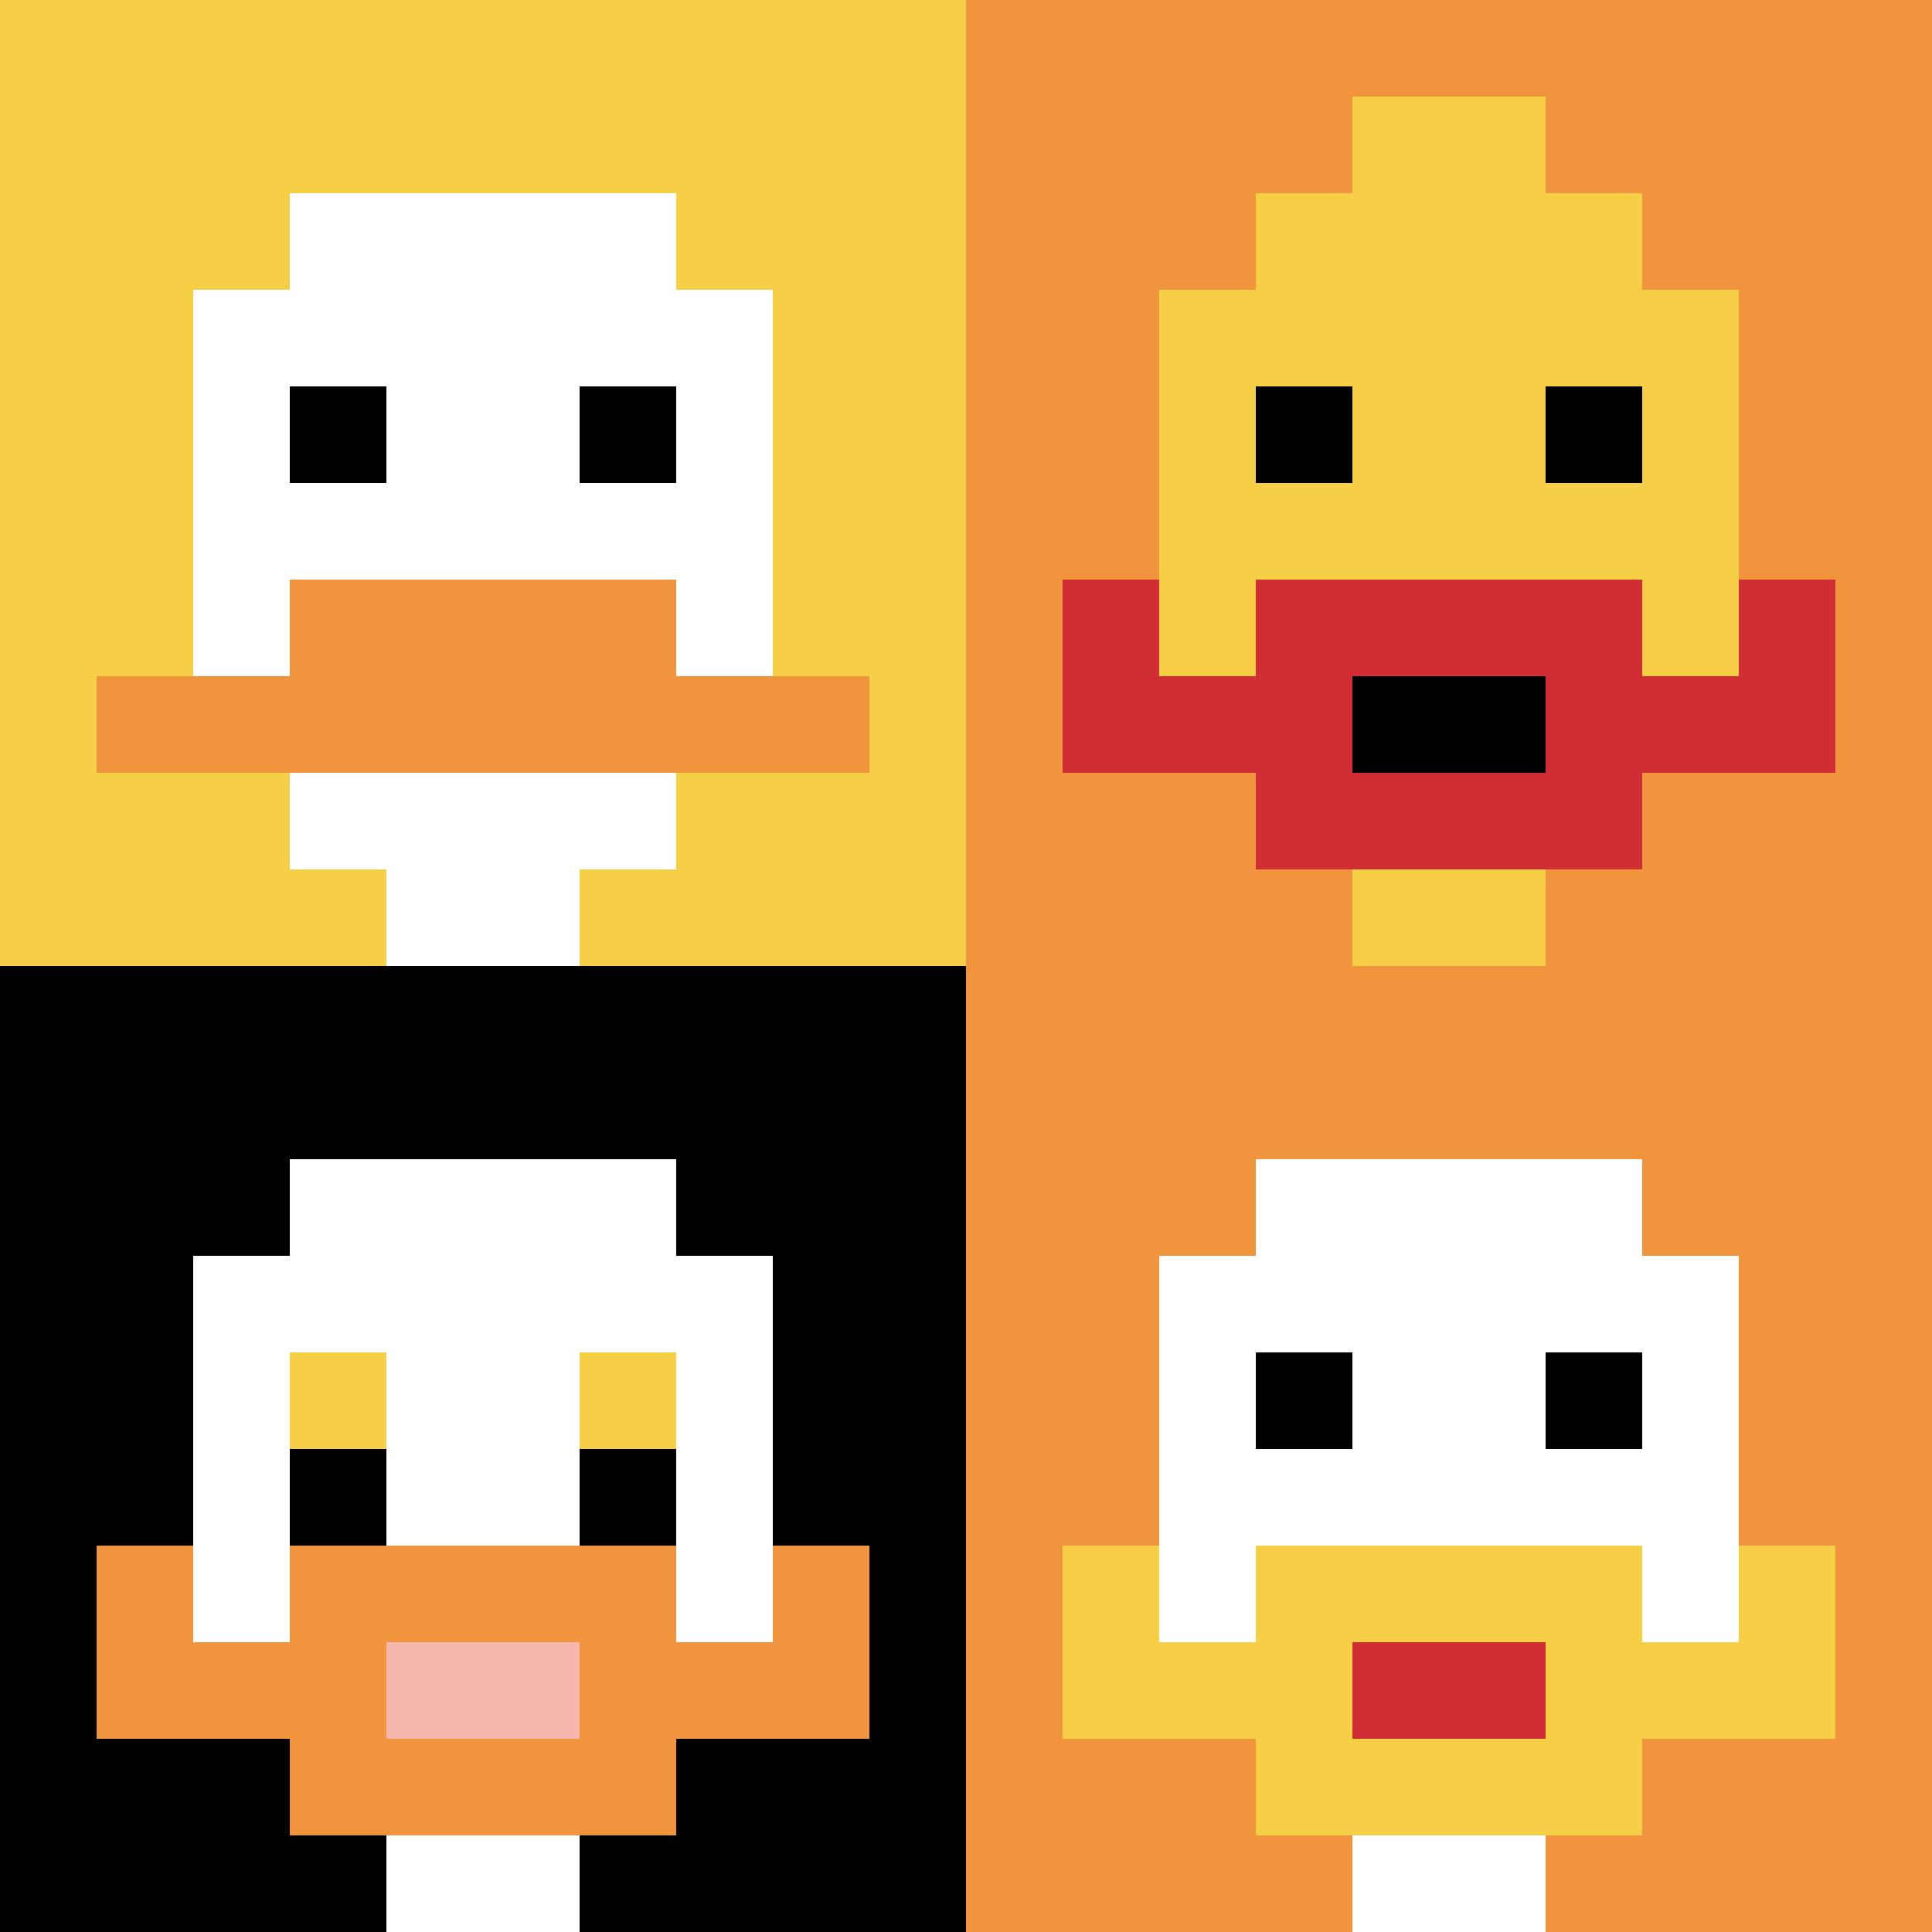 <svg xmlns="http://www.w3.org/2000/svg" version="1.1" width="785" height="785"><title>'goose-pfp-508596' by Dmitri Cherniak</title><desc>seed=508596
backgroundColor=#ffffff
padding=20
innerPadding=0
timeout=500
dimension=2
border=false
Save=function(){return n.handleSave()}
frame=31

Rendered at Sun Sep 15 2024 23:12:16 GMT+0800 (中国标准时间)
Generated in &lt;1ms
</desc><defs></defs><rect width="100%" height="100%" fill="#ffffff"></rect><g><g id="0-0"><rect x="0" y="0" height="392.5" width="392.5" fill="#F7CF46"></rect><g><rect id="0-0-3-2-4-7" x="117.75" y="78.5" width="157" height="274.75" fill="#ffffff"></rect><rect id="0-0-2-3-6-5" x="78.5" y="117.75" width="235.5" height="196.25" fill="#ffffff"></rect><rect id="0-0-4-8-2-2" x="157" y="314" width="78.5" height="78.5" fill="#ffffff"></rect><rect id="0-0-1-7-8-1" x="39.25" y="274.75" width="314" height="39.25" fill="#F0943E"></rect><rect id="0-0-3-6-4-2" x="117.75" y="235.5" width="157" height="78.5" fill="#F0943E"></rect><rect id="0-0-3-4-1-1" x="117.75" y="157" width="39.25" height="39.25" fill="#000000"></rect><rect id="0-0-6-4-1-1" x="235.5" y="157" width="39.25" height="39.25" fill="#000000"></rect></g><rect x="0" y="0" stroke="white" stroke-width="0" height="392.5" width="392.5" fill="none"></rect></g><g id="1-0"><rect x="392.5" y="0" height="392.5" width="392.5" fill="#F0943E"></rect><g><rect id="392.5-0-3-2-4-7" x="510.25" y="78.5" width="157" height="274.75" fill="#F7CF46"></rect><rect id="392.5-0-2-3-6-5" x="471" y="117.75" width="235.5" height="196.25" fill="#F7CF46"></rect><rect id="392.5-0-4-8-2-2" x="549.5" y="314" width="78.5" height="78.5" fill="#F7CF46"></rect><rect id="392.5-0-1-7-8-1" x="431.75" y="274.75" width="314" height="39.25" fill="#D12D35"></rect><rect id="392.5-0-3-6-4-3" x="510.25" y="235.5" width="157" height="117.75" fill="#D12D35"></rect><rect id="392.5-0-4-7-2-1" x="549.5" y="274.75" width="78.5" height="39.25" fill="#000000"></rect><rect id="392.5-0-1-6-1-2" x="431.75" y="235.5" width="39.25" height="78.5" fill="#D12D35"></rect><rect id="392.5-0-8-6-1-2" x="706.5" y="235.5" width="39.25" height="78.5" fill="#D12D35"></rect><rect id="392.5-0-3-4-1-1" x="510.25" y="157" width="39.25" height="39.25" fill="#000000"></rect><rect id="392.5-0-6-4-1-1" x="628" y="157" width="39.25" height="39.25" fill="#000000"></rect><rect id="392.5-0-4-1-2-2" x="549.5" y="39.25" width="78.5" height="78.5" fill="#F7CF46"></rect></g><rect x="392.5" y="0" stroke="white" stroke-width="0" height="392.5" width="392.5" fill="none"></rect></g><g id="0-1"><rect x="0" y="392.5" height="392.5" width="392.5" fill="#000000"></rect><g><rect id="0-392.5-3-2-4-7" x="117.75" y="471" width="157" height="274.75" fill="#ffffff"></rect><rect id="0-392.5-2-3-6-5" x="78.5" y="510.25" width="235.5" height="196.25" fill="#ffffff"></rect><rect id="0-392.5-4-8-2-2" x="157" y="706.5" width="78.5" height="78.5" fill="#ffffff"></rect><rect id="0-392.5-1-7-8-1" x="39.25" y="667.25" width="314" height="39.25" fill="#F0943E"></rect><rect id="0-392.5-3-6-4-3" x="117.75" y="628" width="157" height="117.75" fill="#F0943E"></rect><rect id="0-392.5-4-7-2-1" x="157" y="667.25" width="78.5" height="39.25" fill="#F4B6AD"></rect><rect id="0-392.5-1-6-1-2" x="39.25" y="628" width="39.25" height="78.5" fill="#F0943E"></rect><rect id="0-392.5-8-6-1-2" x="314" y="628" width="39.25" height="78.5" fill="#F0943E"></rect><rect id="0-392.5-3-4-1-1" x="117.75" y="549.5" width="39.25" height="39.25" fill="#F7CF46"></rect><rect id="0-392.5-6-4-1-1" x="235.5" y="549.5" width="39.25" height="39.25" fill="#F7CF46"></rect><rect id="0-392.5-3-5-1-1" x="117.75" y="588.75" width="39.25" height="39.25" fill="#000000"></rect><rect id="0-392.5-6-5-1-1" x="235.5" y="588.75" width="39.25" height="39.25" fill="#000000"></rect></g><rect x="0" y="392.5" stroke="white" stroke-width="0" height="392.5" width="392.5" fill="none"></rect></g><g id="1-1"><rect x="392.5" y="392.5" height="392.5" width="392.5" fill="#F0943E"></rect><g><rect id="392.5-392.5-3-2-4-7" x="510.25" y="471" width="157" height="274.75" fill="#ffffff"></rect><rect id="392.5-392.5-2-3-6-5" x="471" y="510.25" width="235.5" height="196.25" fill="#ffffff"></rect><rect id="392.5-392.5-4-8-2-2" x="549.5" y="706.5" width="78.5" height="78.5" fill="#ffffff"></rect><rect id="392.5-392.5-1-6-8-1" x="431.75" y="628" width="314" height="39.25" fill="#ffffff"></rect><rect id="392.5-392.5-1-7-8-1" x="431.75" y="667.25" width="314" height="39.25" fill="#F7CF46"></rect><rect id="392.5-392.5-3-6-4-3" x="510.25" y="628" width="157" height="117.75" fill="#F7CF46"></rect><rect id="392.5-392.5-4-7-2-1" x="549.5" y="667.25" width="78.5" height="39.25" fill="#D12D35"></rect><rect id="392.5-392.5-1-6-1-2" x="431.75" y="628" width="39.25" height="78.5" fill="#F7CF46"></rect><rect id="392.5-392.5-8-6-1-2" x="706.5" y="628" width="39.25" height="78.5" fill="#F7CF46"></rect><rect id="392.5-392.5-3-4-1-1" x="510.25" y="549.5" width="39.25" height="39.25" fill="#000000"></rect><rect id="392.5-392.5-6-4-1-1" x="628" y="549.5" width="39.25" height="39.25" fill="#000000"></rect></g><rect x="392.5" y="392.5" stroke="white" stroke-width="0" height="392.5" width="392.5" fill="none"></rect></g></g></svg>